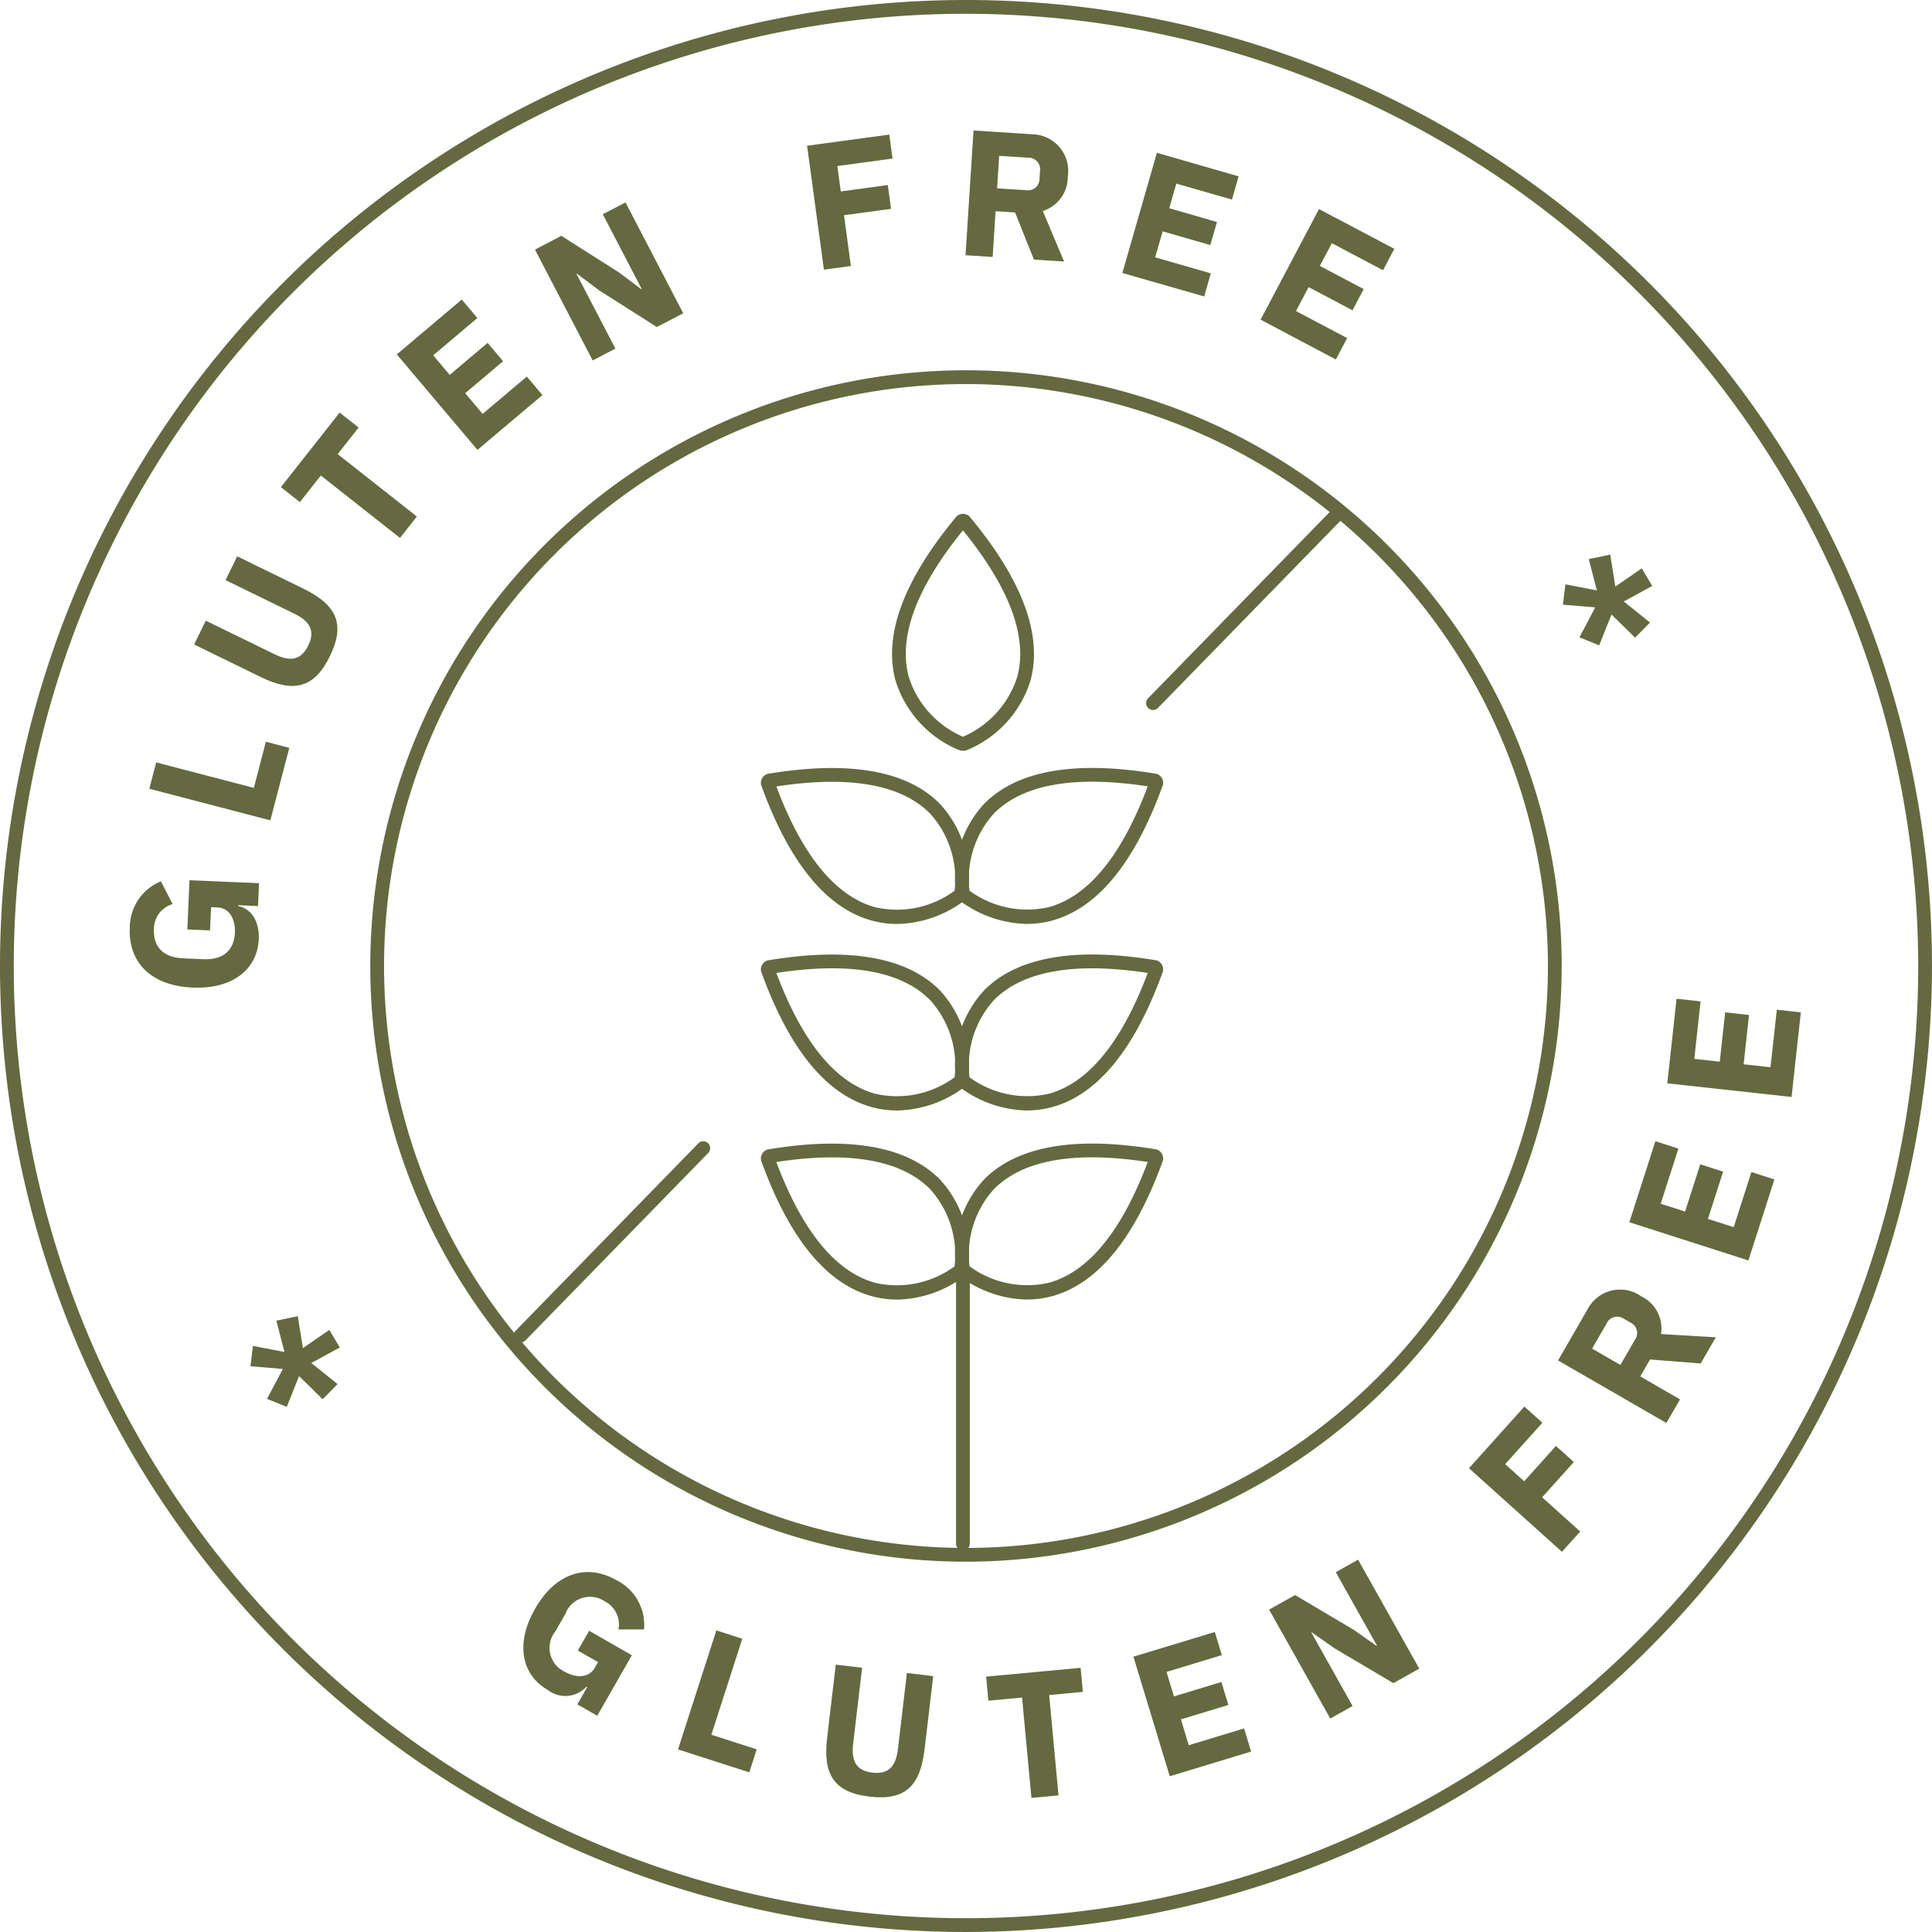 <svg xmlns="http://www.w3.org/2000/svg" viewBox="0 0 140.225 140.224">
  <defs>
    <clipPath id="clip-path">
      <rect id="Rectangle_1739" data-name="Rectangle 1739" width="140.225" height="140.224" fill="#65693f"/>
    </clipPath>
  </defs>
  <g id="gluten_free" data-name="gluten free" style="isolation: isolate">
    <g id="Group_2903" data-name="Group 2903">
      <g id="Group_2902" data-name="Group 2902" clip-path="url(#clip-path)">
        <path id="Path_9771" data-name="Path 9771" d="M70.112,140.224a70.112,70.112,0,1,1,70.112-70.112,70.192,70.192,0,0,1-70.112,70.112M70.112,1a69.112,69.112,0,1,0,69.112,69.112A69.19,69.19,0,0,0,70.112,1" fill="#65693f"/>
        <path id="Path_9772" data-name="Path 9772" d="M70.112,113.349a43.237,43.237,0,1,1,43.237-43.237,43.286,43.286,0,0,1-43.237,43.237m0-85.474a42.237,42.237,0,1,0,42.237,42.237A42.284,42.284,0,0,0,70.112,27.875" fill="#65693f"/>
        <path id="Path_9773" data-name="Path 9773" d="M21.705,99.874l1.714,1.683,1.081-1.1-1.908-1.528,2.07-1.127-.76-1.278-1.916,1.322-.372-2.318-1.557.327.588,2.272-2.285-.442-.182,1.476,2.349.2-1.147,2.169,1.433.582Z" fill="#65693f"/>
        <path id="Path_9774" data-name="Path 9774" d="M116.962,44.6l1.714,1.683,1.081-1.1-1.908-1.528,2.07-1.127-.76-1.278-1.916,1.322-.372-2.318-1.557.327.588,2.272-2.285-.442-.182,1.476,2.349.2-1.147,2.169,1.433.582Z" fill="#65693f"/>
        <path id="Path_9775" data-name="Path 9775" d="M17.282,65.7l0,.065c.9.17,1.555,1.032,1.5,2.4-.091,2.079-1.773,3.645-4.812,3.512s-4.657-1.856-4.55-4.31a3.634,3.634,0,0,1,2.257-3.4l.852,1.652a1.872,1.872,0,0,0-1.355,1.826c-.053,1.221.614,2.044,2.12,2.11l1.455.064c1.507.066,2.243-.7,2.3-1.918.043-.987-.391-1.8-1.274-1.838l-.455-.019-.073,1.687-1.649-.072.155-3.571L18.8,64.1l-.073,1.661Z" fill="#65693f"/>
        <path id="Path_9776" data-name="Path 9776" d="M19.622,59.541l-8.785-2.292.5-1.912,7.086,1.848.874-3.349,1.7.444Z" fill="#65693f"/>
        <path id="Path_9777" data-name="Path 9777" d="M14.935,45.047l5,2.442c1.145.559,1.922.418,2.437-.632s.145-1.75-1-2.31l-5-2.442.845-1.728,4.811,2.351c2.4,1.175,3.056,2.564,1.915,4.9s-2.638,2.674-5.043,1.5l-4.81-2.351Z" fill="#65693f"/>
        <path id="Path_9778" data-name="Path 9778" d="M24.508,32.961l5.748,4.529-1.223,1.552-5.748-4.529-1.52,1.93-1.378-1.086,4.264-5.412,1.378,1.086Z" fill="#65693f"/>
        <path id="Path_9779" data-name="Path 9779" d="M34.655,32.652,28.8,25.722l4.716-3.981,1.132,1.341-3.207,2.707,1.2,1.42,2.75-2.322,1.123,1.33-2.75,2.322,1.266,1.5,3.207-2.707,1.131,1.34Z" fill="#65693f"/>
        <path id="Path_9780" data-name="Path 9780" d="M43.492,21.079,41.88,19.868l-.034.018,2.82,5.417-1.649.858-4.188-8.045,1.913-1,4.183,2.657,1.612,1.212.034-.018-2.82-5.418,1.648-.858,4.189,8.045-1.913,1Z" fill="#65693f"/>
        <path id="Path_9781" data-name="Path 9781" d="M59.8,19.571l-1.221-8.994,5.965-.809.236,1.74-4.006.543.25,1.843,3.414-.464.234,1.727-3.414.463.5,3.685Z" fill="#65693f"/>
        <path id="Path_9782" data-name="Path 9782" d="M72.048,18.65l-1.97-.126.58-9.052,4.293.275A2.657,2.657,0,0,1,77.5,12.815a2.589,2.589,0,0,1-1.815,2.5l1.549,3.667-2.191-.14-1.37-3.422-1.414-.091Zm2.4-4.847a.841.841,0,0,0,1-.833l.037-.571a.843.843,0,0,0-.89-.956l-2.075-.133-.151,2.36Z" fill="#65693f"/>
        <path id="Path_9783" data-name="Path 9783" d="M81.461,19.813l2.506-8.721L89.9,12.8l-.485,1.686-4.036-1.159-.513,1.786,3.461,1-.481,1.674-3.46-.994-.543,1.886,4.036,1.161L87.4,21.518Z" fill="#65693f"/>
        <path id="Path_9784" data-name="Path 9784" d="M91.494,23.2l4.239-8.026L101.2,18.06l-.82,1.553-3.714-1.962L95.793,19.3l3.185,1.681-.814,1.541-3.186-1.682-.916,1.737,3.714,1.961-.819,1.553Z" fill="#65693f"/>
        <path id="Path_9785" data-name="Path 9785" d="M42.624,122.452l-.057-.032a2.08,2.08,0,0,1-2.814.233c-1.806-1.034-2.428-3.248-.916-5.889s3.783-3.289,5.917-2.068a3.63,3.63,0,0,1,1.99,3.566l-1.857,0a1.878,1.878,0,0,0-1.005-2.044,1.909,1.909,0,0,0-2.848.919l-.723,1.264a1.909,1.909,0,0,0,.652,2.92c.858.49,1.779.478,2.219-.29l.225-.394-1.467-.84.82-1.434,3.1,1.775-2.511,4.391-1.446-.826Z" fill="#65693f"/>
        <path id="Path_9786" data-name="Path 9786" d="M49.21,126.972l2.784-8.638,1.881.607-2.245,6.968,3.292,1.06-.538,1.67Z" fill="#65693f"/>
        <path id="Path_9787" data-name="Path 9787" d="M62.573,121.046l-.652,5.523c-.15,1.265.241,1.953,1.4,2.089s1.7-.44,1.851-1.705l.651-5.523,1.91.224-.628,5.318c-.313,2.659-1.408,3.733-3.989,3.428s-3.4-1.6-3.083-4.263l.628-5.317Z" fill="#65693f"/>
        <path id="Path_9788" data-name="Path 9788" d="M76.148,123.026l.68,7.283-1.967.184-.68-7.283-2.444.227-.163-1.747,6.857-.639.162,1.746Z" fill="#65693f"/>
        <path id="Path_9789" data-name="Path 9789" d="M84.9,128.921l-2.635-8.679,5.906-1.792.51,1.678-4.016,1.22.54,1.777,3.443-1.045.507,1.666-3.444,1.045.569,1.878,4.016-1.22.509,1.68Z" fill="#65693f"/>
        <path id="Path_9790" data-name="Path 9790" d="M96.867,119.64l-1.65-1.16-.034.019,2.989,5.326-1.62.908-4.439-7.907,1.881-1.056,4.263,2.524,1.649,1.159.034-.018-2.989-5.325,1.62-.908,4.439,7.907-1.88,1.055Z" fill="#65693f"/>
        <path id="Path_9791" data-name="Path 9791" d="M113.366,112.629l-6.748-6.064,4.022-4.476,1.306,1.173-2.7,3.006,1.383,1.243,2.3-2.563,1.3,1.165-2.3,2.562,2.764,2.484Z" fill="#65693f"/>
        <path id="Path_9792" data-name="Path 9792" d="M121.936,101.568l-.989,1.712-7.863-4.537,2.151-3.73a2.658,2.658,0,0,1,3.884-.927,2.589,2.589,0,0,1,1.439,2.738l3.977.237-1.1,1.9-3.677-.29-.708,1.229Zm-3.287-4.3a.842.842,0,0,0-.3-1.271l-.5-.287a.845.845,0,0,0-1.253.374l-1.04,1.8,2.051,1.184Z" fill="#65693f"/>
        <path id="Path_9793" data-name="Path 9793" d="M126.9,91.484l-8.641-2.773,1.888-5.88,1.672.537-1.284,4,1.769.567,1.1-3.428,1.659.533-1.1,3.428,1.87.6,1.283-4,1.671.536Z" fill="#65693f"/>
        <path id="Path_9794" data-name="Path 9794" d="M130.032,79.618l-9.02-.989.673-6.139,1.745.191-.458,4.174,1.848.2.393-3.579,1.732.191-.392,3.579,1.95.214.459-4.174,1.744.191Z" fill="#65693f"/>
        <path id="Path_9795" data-name="Path 9795" d="M69.97,54.488h-.149a.5.5,0,0,1-.176-.032,8.025,8.025,0,0,1-4.659-5.1c-.872-3.3.625-7.3,4.451-11.886a.691.691,0,0,1,.917,0c3.826,4.585,5.323,8.584,4.451,11.886a8.025,8.025,0,0,1-4.659,5.1.5.5,0,0,1-.176.032m0-.5h0Zm-.075-15.5c-3.379,4.161-4.706,7.73-3.944,10.614a7.046,7.046,0,0,0,3.943,4.373A7.078,7.078,0,0,0,73.841,49.1c.757-2.882-.57-6.448-3.945-10.6" fill="#65693f"/>
        <path id="Path_9796" data-name="Path 9796" d="M65.109,67.061a6.965,6.965,0,0,1-1.863-.254c-3.289-.915-5.984-4.229-8.008-9.846a.693.693,0,0,1,.464-.792c5.891-.986,10.1-.259,12.506,2.162a8.03,8.03,0,0,1,2.044,6.6.507.507,0,0,1-.061.168l-.076.131a.518.518,0,0,1-.117.134,8.4,8.4,0,0,1-4.889,1.7m-8.763-9.984c1.885,5.018,4.295,7.967,7.169,8.766a7.052,7.052,0,0,0,5.766-1.194,7.081,7.081,0,0,0-1.789-5.619c-2.106-2.108-5.853-2.763-11.146-1.953" fill="#65693f"/>
        <path id="Path_9797" data-name="Path 9797" d="M74.539,67.061a8.415,8.415,0,0,1-4.89-1.7.516.516,0,0,1-.116-.135l-.076-.13a.532.532,0,0,1-.062-.168,8.038,8.038,0,0,1,2.044-6.6c2.409-2.421,6.619-3.148,12.506-2.163a.692.692,0,0,1,.465.792c-2.024,5.618-4.72,8.931-8.009,9.846a6.953,6.953,0,0,1-1.862.254m-4.172-2.412a7.086,7.086,0,0,0,5.776,1.191c2.87-.8,5.277-3.75,7.159-8.762-5.291-.812-9.039-.158-11.146,1.951a7.081,7.081,0,0,0-1.789,5.62" fill="#65693f"/>
        <path id="Path_9798" data-name="Path 9798" d="M65.11,80.6a6.92,6.92,0,0,1-1.863-.254c-3.29-.915-5.985-4.227-8.009-9.846a.693.693,0,0,1,.464-.792c5.888-.985,10.1-.258,12.506,2.163a8.031,8.031,0,0,1,2.044,6.6.507.507,0,0,1-.061.168l-.076.129A.527.527,0,0,1,70,78.9a8.408,8.408,0,0,1-4.888,1.7m-8.764-9.983c1.885,5.019,4.295,7.967,7.169,8.766a7.049,7.049,0,0,0,5.766-1.194,7.083,7.083,0,0,0-1.789-5.62c-2.106-2.109-5.853-2.764-11.146-1.952" fill="#65693f"/>
        <path id="Path_9799" data-name="Path 9799" d="M74.538,80.6a8.411,8.411,0,0,1-4.889-1.7.516.516,0,0,1-.116-.135l-.076-.13a.532.532,0,0,1-.062-.168,8.04,8.04,0,0,1,2.044-6.6c2.409-2.421,6.619-3.148,12.506-2.163a.692.692,0,0,1,.465.793c-2.024,5.618-4.72,8.931-8.01,9.846a6.942,6.942,0,0,1-1.862.254M70.367,78.19a7.1,7.1,0,0,0,5.776,1.191c2.87-.8,5.277-3.751,7.159-8.763-5.291-.812-9.039-.157-11.146,1.952a7.081,7.081,0,0,0-1.789,5.62" fill="#65693f"/>
        <path id="Path_9800" data-name="Path 9800" d="M65.109,94.323a6.925,6.925,0,0,1-1.863-.254c-3.289-.915-5.984-4.228-8.008-9.846a.693.693,0,0,1,.464-.792c5.891-.986,10.1-.257,12.506,2.163a8.03,8.03,0,0,1,2.044,6.6.507.507,0,0,1-.061.168l-.076.13a.523.523,0,0,1-.117.135,8.407,8.407,0,0,1-4.889,1.7M56.346,84.34c1.885,5.018,4.295,7.966,7.169,8.766a7.056,7.056,0,0,0,5.766-1.194,7.083,7.083,0,0,0-1.789-5.62c-2.106-2.108-5.853-2.764-11.146-1.952" fill="#65693f"/>
        <path id="Path_9801" data-name="Path 9801" d="M74.539,94.323a8.415,8.415,0,0,1-4.89-1.7.516.516,0,0,1-.116-.135l-.076-.13a.532.532,0,0,1-.062-.168,8.038,8.038,0,0,1,2.044-6.6c2.409-2.421,6.619-3.148,12.506-2.163a.692.692,0,0,1,.465.792c-2.024,5.618-4.72,8.931-8.009,9.846a6.953,6.953,0,0,1-1.862.254m-4.172-2.412A7.086,7.086,0,0,0,76.143,93.1c2.87-.8,5.277-3.75,7.159-8.762-5.291-.813-9.039-.158-11.146,1.951a7.081,7.081,0,0,0-1.789,5.62" fill="#65693f"/>
        <path id="Path_9802" data-name="Path 9802" d="M69.889,112.534a.5.5,0,0,1-.5-.5V92.1a.5.5,0,0,1,1,0v19.93a.5.5,0,0,1-.5.5" fill="#65693f"/>
        <path id="Path_9803" data-name="Path 9803" d="M83.687,51.53a.5.5,0,0,1-.359-.849l13.261-13.6a.5.5,0,0,1,.717.7l-13.261,13.6a.5.5,0,0,1-.358.151" fill="#65693f"/>
        <path id="Path_9804" data-name="Path 9804" d="M37.784,97.432a.5.5,0,0,1-.358-.849l13.26-13.6a.5.5,0,0,1,.717.7l-13.261,13.6a.5.5,0,0,1-.358.151" fill="#65693f"/>
      </g>
    </g>
  </g>
</svg>
